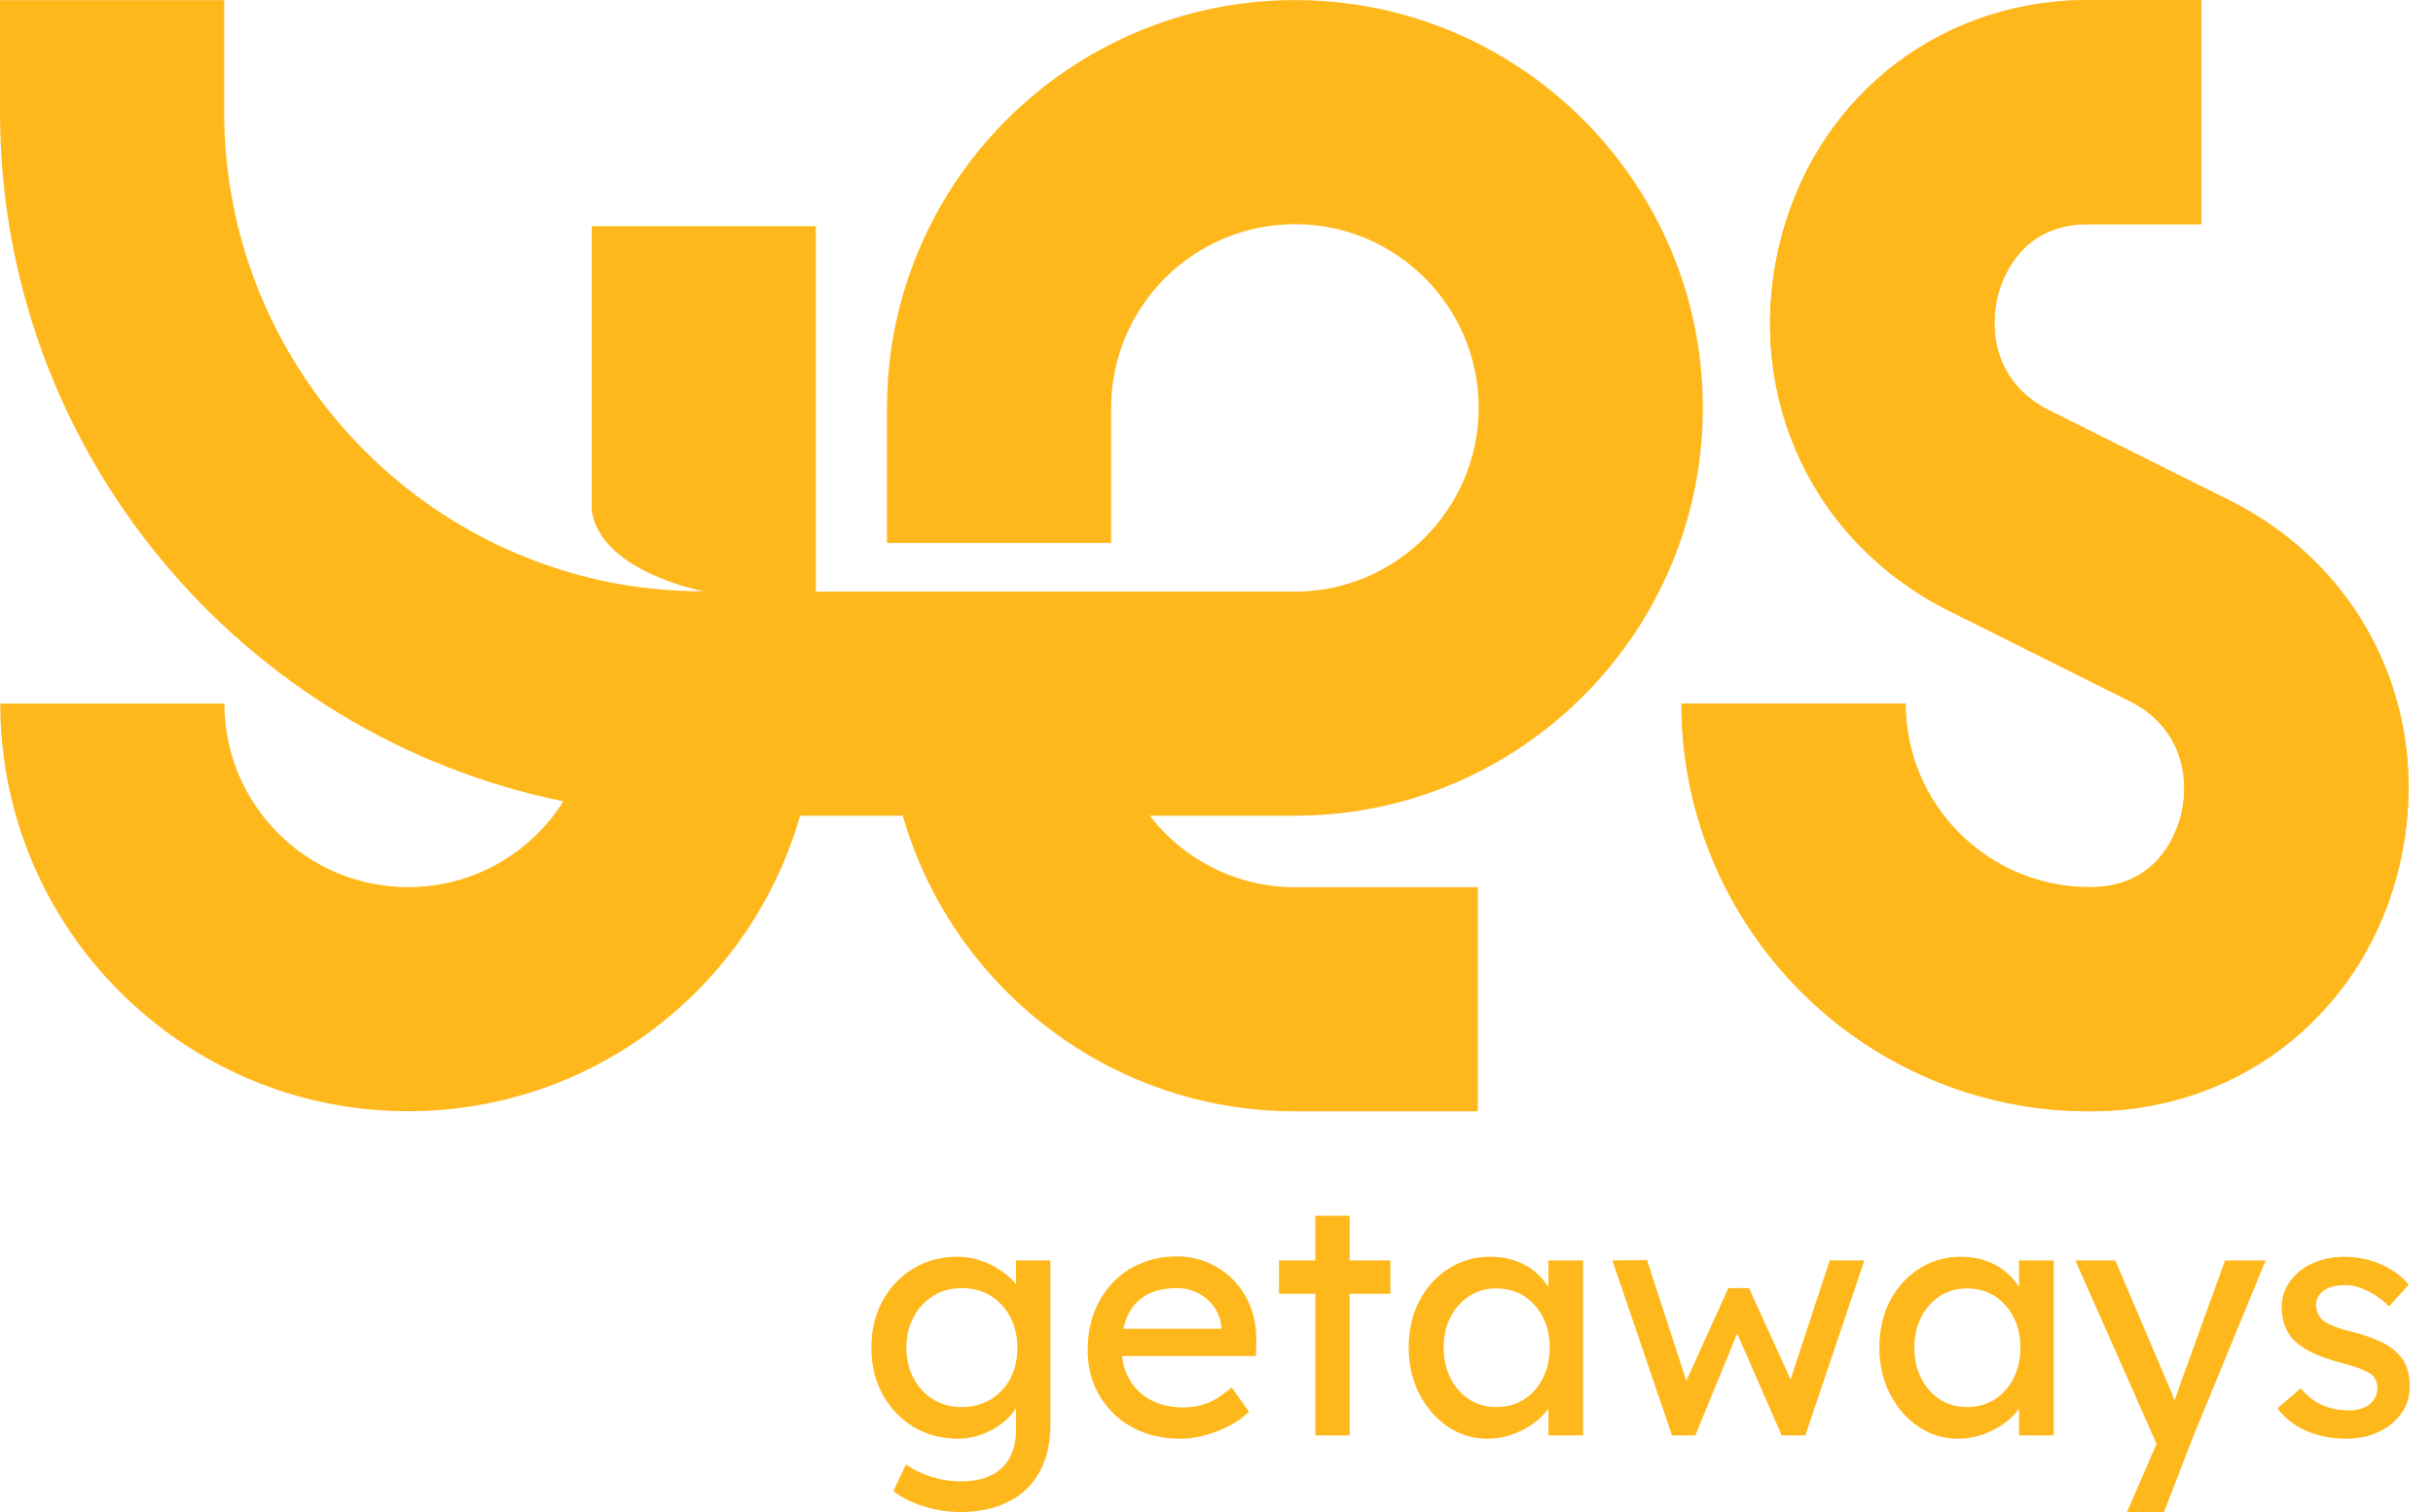 <svg width="74" height="46" viewBox="0 0 74 46" fill="none" xmlns="http://www.w3.org/2000/svg">
<path d="M29.209 45.999C28.831 45.999 28.454 45.94 28.079 45.822C27.704 45.704 27.401 45.55 27.172 45.36L27.557 44.549C27.692 44.651 27.851 44.74 28.033 44.818C28.216 44.895 28.408 44.956 28.611 45.001C28.814 45.045 29.014 45.067 29.21 45.067C29.581 45.067 29.892 45.006 30.142 44.884C30.392 44.763 30.582 44.583 30.71 44.347C30.839 44.11 30.903 43.816 30.903 43.465V42.44L31.015 42.511C30.98 42.721 30.871 42.922 30.685 43.114C30.499 43.307 30.267 43.465 29.99 43.586C29.713 43.708 29.429 43.769 29.139 43.769C28.632 43.769 28.18 43.649 27.785 43.409C27.39 43.169 27.077 42.841 26.847 42.426C26.618 42.01 26.502 41.535 26.502 41.001C26.502 40.467 26.616 39.992 26.842 39.576C27.069 39.161 27.38 38.833 27.775 38.593C28.17 38.353 28.615 38.233 29.108 38.233C29.311 38.233 29.507 38.259 29.696 38.309C29.885 38.36 30.061 38.431 30.223 38.522C30.386 38.613 30.531 38.713 30.659 38.821C30.788 38.929 30.892 39.044 30.974 39.166C31.055 39.288 31.105 39.402 31.126 39.51L30.903 39.591V38.344H31.947V43.342C31.947 43.768 31.884 44.145 31.759 44.473C31.634 44.8 31.453 45.078 31.217 45.304C30.98 45.531 30.693 45.703 30.355 45.821C30.017 45.939 29.635 45.999 29.209 45.999V45.999ZM29.25 42.806C29.581 42.806 29.875 42.728 30.132 42.573C30.389 42.417 30.589 42.205 30.73 41.934C30.872 41.664 30.943 41.353 30.943 41.002C30.943 40.65 30.87 40.338 30.726 40.064C30.58 39.79 30.381 39.576 30.127 39.42C29.874 39.265 29.581 39.187 29.25 39.187C28.919 39.187 28.636 39.267 28.383 39.425C28.13 39.584 27.93 39.8 27.785 40.074C27.639 40.348 27.567 40.657 27.567 41.002C27.567 41.346 27.639 41.655 27.785 41.929C27.93 42.203 28.13 42.418 28.383 42.573C28.636 42.728 28.925 42.806 29.25 42.806Z" fill="#FFB81C"/>
<path d="M35.89 43.769C35.342 43.769 34.857 43.653 34.434 43.419C34.012 43.187 33.681 42.867 33.441 42.461C33.201 42.056 33.081 41.589 33.081 41.062C33.081 40.643 33.148 40.261 33.283 39.916C33.419 39.572 33.606 39.273 33.846 39.019C34.086 38.766 34.373 38.569 34.708 38.431C35.043 38.292 35.406 38.223 35.798 38.223C36.143 38.223 36.464 38.289 36.761 38.421C37.059 38.553 37.317 38.734 37.536 38.964C37.756 39.193 37.925 39.465 38.043 39.78C38.161 40.094 38.217 40.437 38.211 40.809L38.2 41.255H33.851L33.618 40.424H37.298L37.146 40.596V40.353C37.125 40.13 37.051 39.931 36.923 39.755C36.794 39.579 36.632 39.44 36.437 39.339C36.24 39.238 36.028 39.187 35.798 39.187C35.433 39.187 35.126 39.256 34.876 39.394C34.626 39.533 34.436 39.736 34.308 40.003C34.179 40.27 34.115 40.6 34.115 40.992C34.115 41.383 34.192 41.686 34.348 41.96C34.503 42.233 34.723 42.445 35.007 42.594C35.291 42.742 35.618 42.817 35.99 42.817C36.254 42.817 36.499 42.773 36.725 42.685C36.952 42.597 37.197 42.438 37.461 42.208L37.988 42.948C37.825 43.111 37.628 43.253 37.395 43.374C37.161 43.496 36.914 43.592 36.654 43.663C36.394 43.734 36.139 43.77 35.889 43.77L35.89 43.769Z" fill="#FFB81C"/>
<path d="M38.901 39.359V38.345H42.288V39.359H38.901ZM40.006 43.668V36.986H41.05V43.668H40.006Z" fill="#FFB81C"/>
<path d="M45.238 43.769C44.799 43.769 44.398 43.647 44.037 43.404C43.676 43.161 43.387 42.829 43.17 42.41C42.953 41.991 42.846 41.518 42.846 40.991C42.846 40.464 42.955 39.982 43.175 39.566C43.395 39.151 43.692 38.824 44.068 38.588C44.443 38.351 44.863 38.233 45.33 38.233C45.607 38.233 45.86 38.274 46.09 38.355C46.32 38.436 46.521 38.549 46.694 38.695C46.866 38.84 47.008 39.007 47.119 39.196C47.231 39.386 47.3 39.588 47.328 39.805L47.094 39.724V38.345H48.149V43.668H47.094V42.401L47.338 42.33C47.297 42.513 47.214 42.69 47.089 42.862C46.964 43.035 46.806 43.189 46.613 43.324C46.42 43.459 46.207 43.567 45.974 43.648C45.741 43.729 45.496 43.77 45.239 43.77L45.238 43.769ZM45.512 42.806C45.83 42.806 46.11 42.728 46.354 42.573C46.597 42.417 46.788 42.203 46.926 41.929C47.065 41.655 47.134 41.343 47.134 40.991C47.134 40.64 47.065 40.339 46.926 40.069C46.788 39.799 46.597 39.586 46.354 39.43C46.11 39.275 45.83 39.197 45.512 39.197C45.194 39.197 44.926 39.276 44.686 39.43C44.446 39.586 44.257 39.799 44.118 40.069C43.979 40.339 43.91 40.647 43.91 40.991C43.91 41.336 43.979 41.655 44.118 41.929C44.257 42.203 44.446 42.418 44.686 42.573C44.926 42.728 45.201 42.806 45.512 42.806Z" fill="#FFB81C"/>
<path d="M50.854 43.668L49.04 38.345L50.094 38.334L51.392 42.319L51.159 42.298L52.568 39.186H53.196L54.616 42.308L54.342 42.328L55.65 38.344H56.705L54.91 43.667H54.19L52.71 40.281L52.943 40.311L51.564 43.667H50.854V43.668Z" fill="#FFB81C"/>
<path d="M59.553 43.769C59.114 43.769 58.713 43.647 58.352 43.404C57.991 43.161 57.702 42.829 57.485 42.41C57.268 41.991 57.16 41.518 57.16 40.991C57.16 40.464 57.27 39.982 57.49 39.566C57.71 39.151 58.007 38.824 58.383 38.588C58.758 38.351 59.178 38.233 59.645 38.233C59.922 38.233 60.175 38.274 60.405 38.355C60.635 38.436 60.836 38.549 61.008 38.695C61.181 38.84 61.323 39.007 61.434 39.196C61.546 39.386 61.615 39.588 61.642 39.805L61.409 39.724V38.345H62.464V43.668H61.409V42.401L61.653 42.33C61.612 42.513 61.529 42.69 61.404 42.862C61.279 43.035 61.12 43.189 60.928 43.324C60.735 43.459 60.522 43.567 60.289 43.648C60.056 43.729 59.811 43.77 59.554 43.77L59.553 43.769ZM59.827 42.806C60.145 42.806 60.425 42.728 60.669 42.573C60.912 42.417 61.103 42.203 61.242 41.929C61.38 41.655 61.449 41.343 61.449 40.991C61.449 40.64 61.379 40.339 61.242 40.069C61.103 39.799 60.912 39.586 60.669 39.43C60.425 39.275 60.145 39.197 59.827 39.197C59.509 39.197 59.24 39.276 59.001 39.43C58.761 39.586 58.572 39.799 58.433 40.069C58.294 40.339 58.225 40.647 58.225 40.991C58.225 41.336 58.294 41.655 58.433 41.929C58.572 42.203 58.761 42.418 59.001 42.573C59.24 42.728 59.516 42.806 59.827 42.806Z" fill="#FFB81C"/>
<path d="M64.694 45.999L65.768 43.515L65.778 44.347L63.122 38.344H64.338L66.001 42.258C66.035 42.326 66.075 42.429 66.123 42.568C66.17 42.706 66.21 42.843 66.244 42.978L65.981 43.039C66.035 42.897 66.087 42.755 66.138 42.613C66.189 42.471 66.237 42.329 66.285 42.187L67.674 38.345H68.911L66.721 43.668L65.818 46H64.693L64.694 45.999Z" fill="#FFB81C"/>
<path d="M71.365 43.769C70.919 43.769 70.517 43.691 70.159 43.536C69.8 43.38 69.503 43.151 69.266 42.846L69.976 42.238C70.178 42.474 70.4 42.645 70.64 42.75C70.88 42.854 71.152 42.907 71.456 42.907C71.578 42.907 71.691 42.892 71.796 42.861C71.9 42.831 71.992 42.785 72.07 42.724C72.147 42.663 72.206 42.591 72.247 42.507C72.288 42.422 72.308 42.329 72.308 42.228C72.308 42.052 72.244 41.91 72.115 41.802C72.047 41.755 71.941 41.702 71.796 41.645C71.65 41.587 71.463 41.528 71.233 41.467C70.841 41.366 70.52 41.251 70.27 41.123C70.02 40.994 69.827 40.849 69.692 40.687C69.591 40.558 69.516 40.418 69.469 40.266C69.422 40.114 69.398 39.946 69.398 39.764C69.398 39.541 69.448 39.337 69.546 39.151C69.643 38.964 69.778 38.803 69.951 38.664C70.124 38.526 70.326 38.419 70.559 38.345C70.793 38.27 71.041 38.233 71.305 38.233C71.555 38.233 71.803 38.267 72.05 38.334C72.297 38.402 72.525 38.5 72.735 38.629C72.944 38.757 73.12 38.909 73.262 39.085L72.663 39.744C72.535 39.615 72.395 39.502 72.243 39.404C72.091 39.307 71.937 39.23 71.781 39.176C71.626 39.122 71.484 39.096 71.355 39.096C71.213 39.096 71.085 39.109 70.97 39.136C70.855 39.163 70.759 39.204 70.681 39.258C70.603 39.312 70.544 39.38 70.504 39.46C70.463 39.541 70.442 39.633 70.442 39.734C70.449 39.822 70.471 39.905 70.509 39.982C70.546 40.06 70.598 40.126 70.666 40.18C70.74 40.235 70.852 40.292 71.001 40.353C71.149 40.414 71.338 40.471 71.569 40.525C71.906 40.613 72.185 40.71 72.405 40.814C72.624 40.919 72.799 41.039 72.927 41.174C73.062 41.302 73.157 41.451 73.211 41.62C73.265 41.789 73.292 41.979 73.292 42.188C73.292 42.492 73.206 42.764 73.033 43.004C72.861 43.244 72.629 43.432 72.339 43.567C72.048 43.702 71.724 43.77 71.365 43.77L71.365 43.769Z" fill="#FFB81C"/>
<path d="M67.822 15.23L65.885 14.262L62.322 12.481C60.765 11.702 60.487 10.205 60.747 9.064C60.865 8.546 61.408 6.853 63.456 6.82H63.546H66.955V0.002H63.547V0L63.343 0.002C58.824 0.075 55.109 3.109 54.097 7.551C53.066 12.083 55.145 16.515 59.272 18.578L64.772 21.328C66.33 22.107 66.608 23.604 66.348 24.744C66.23 25.262 65.686 26.956 63.639 26.989H63.547C60.466 26.989 57.959 24.483 57.959 21.402H51.141C51.141 28.243 56.706 33.808 63.547 33.808L63.751 33.807C68.27 33.733 71.985 30.7 72.996 26.257C74.028 21.725 71.948 17.293 67.821 15.229L67.822 15.23Z" fill="#FFB81C"/>
<path d="M67.822 15.23L65.885 14.262L62.322 12.481C60.765 11.702 60.487 10.205 60.747 9.064C60.865 8.546 61.408 6.853 63.456 6.82H63.546H66.955V0.002H63.547V0L63.343 0.002C58.824 0.075 55.109 3.109 54.097 7.551C53.066 12.083 55.145 16.515 59.272 18.578L64.772 21.328C66.33 22.107 66.608 23.604 66.348 24.744C66.23 25.262 65.686 26.956 63.639 26.989H63.547C60.466 26.989 57.959 24.483 57.959 21.402H51.141C51.141 28.243 56.706 33.808 63.547 33.808L63.751 33.807C68.27 33.733 71.985 30.7 72.996 26.257C74.028 21.725 71.948 17.293 67.821 15.229L67.822 15.23Z" fill="#FFB81C"/>
<path d="M51.792 12.405C51.792 5.57 46.224 0.002 39.389 0.002C32.553 0.002 26.978 5.57 26.978 12.405V16.519H33.796V12.405C33.796 9.329 36.305 6.82 39.389 6.82C42.473 6.82 44.974 9.329 44.974 12.405C44.974 15.48 42.465 17.998 39.389 17.998H26.978H24.815V6.88H17.997V15.548C18.301 17.415 21.41 17.99 21.41 17.99C19.45 17.99 17.997 17.593 17.997 17.593C11.592 16.055 6.819 10.276 6.819 3.407V0.003H0V3.407C0 13.749 7.376 22.392 17.134 24.378C16.145 25.949 14.405 26.988 12.411 26.988C9.327 26.988 6.826 24.487 6.826 21.403H0.008C0.008 28.247 5.568 33.806 12.412 33.806C18.072 33.806 22.855 30.004 24.333 24.817H27.459C28.945 30.003 33.73 33.809 39.387 33.809H44.948V26.991H39.387C37.59 26.991 35.989 26.138 34.967 24.816H39.389C46.225 24.816 51.792 19.248 51.792 12.405Z" fill="#FFB81C"/>
</svg>
